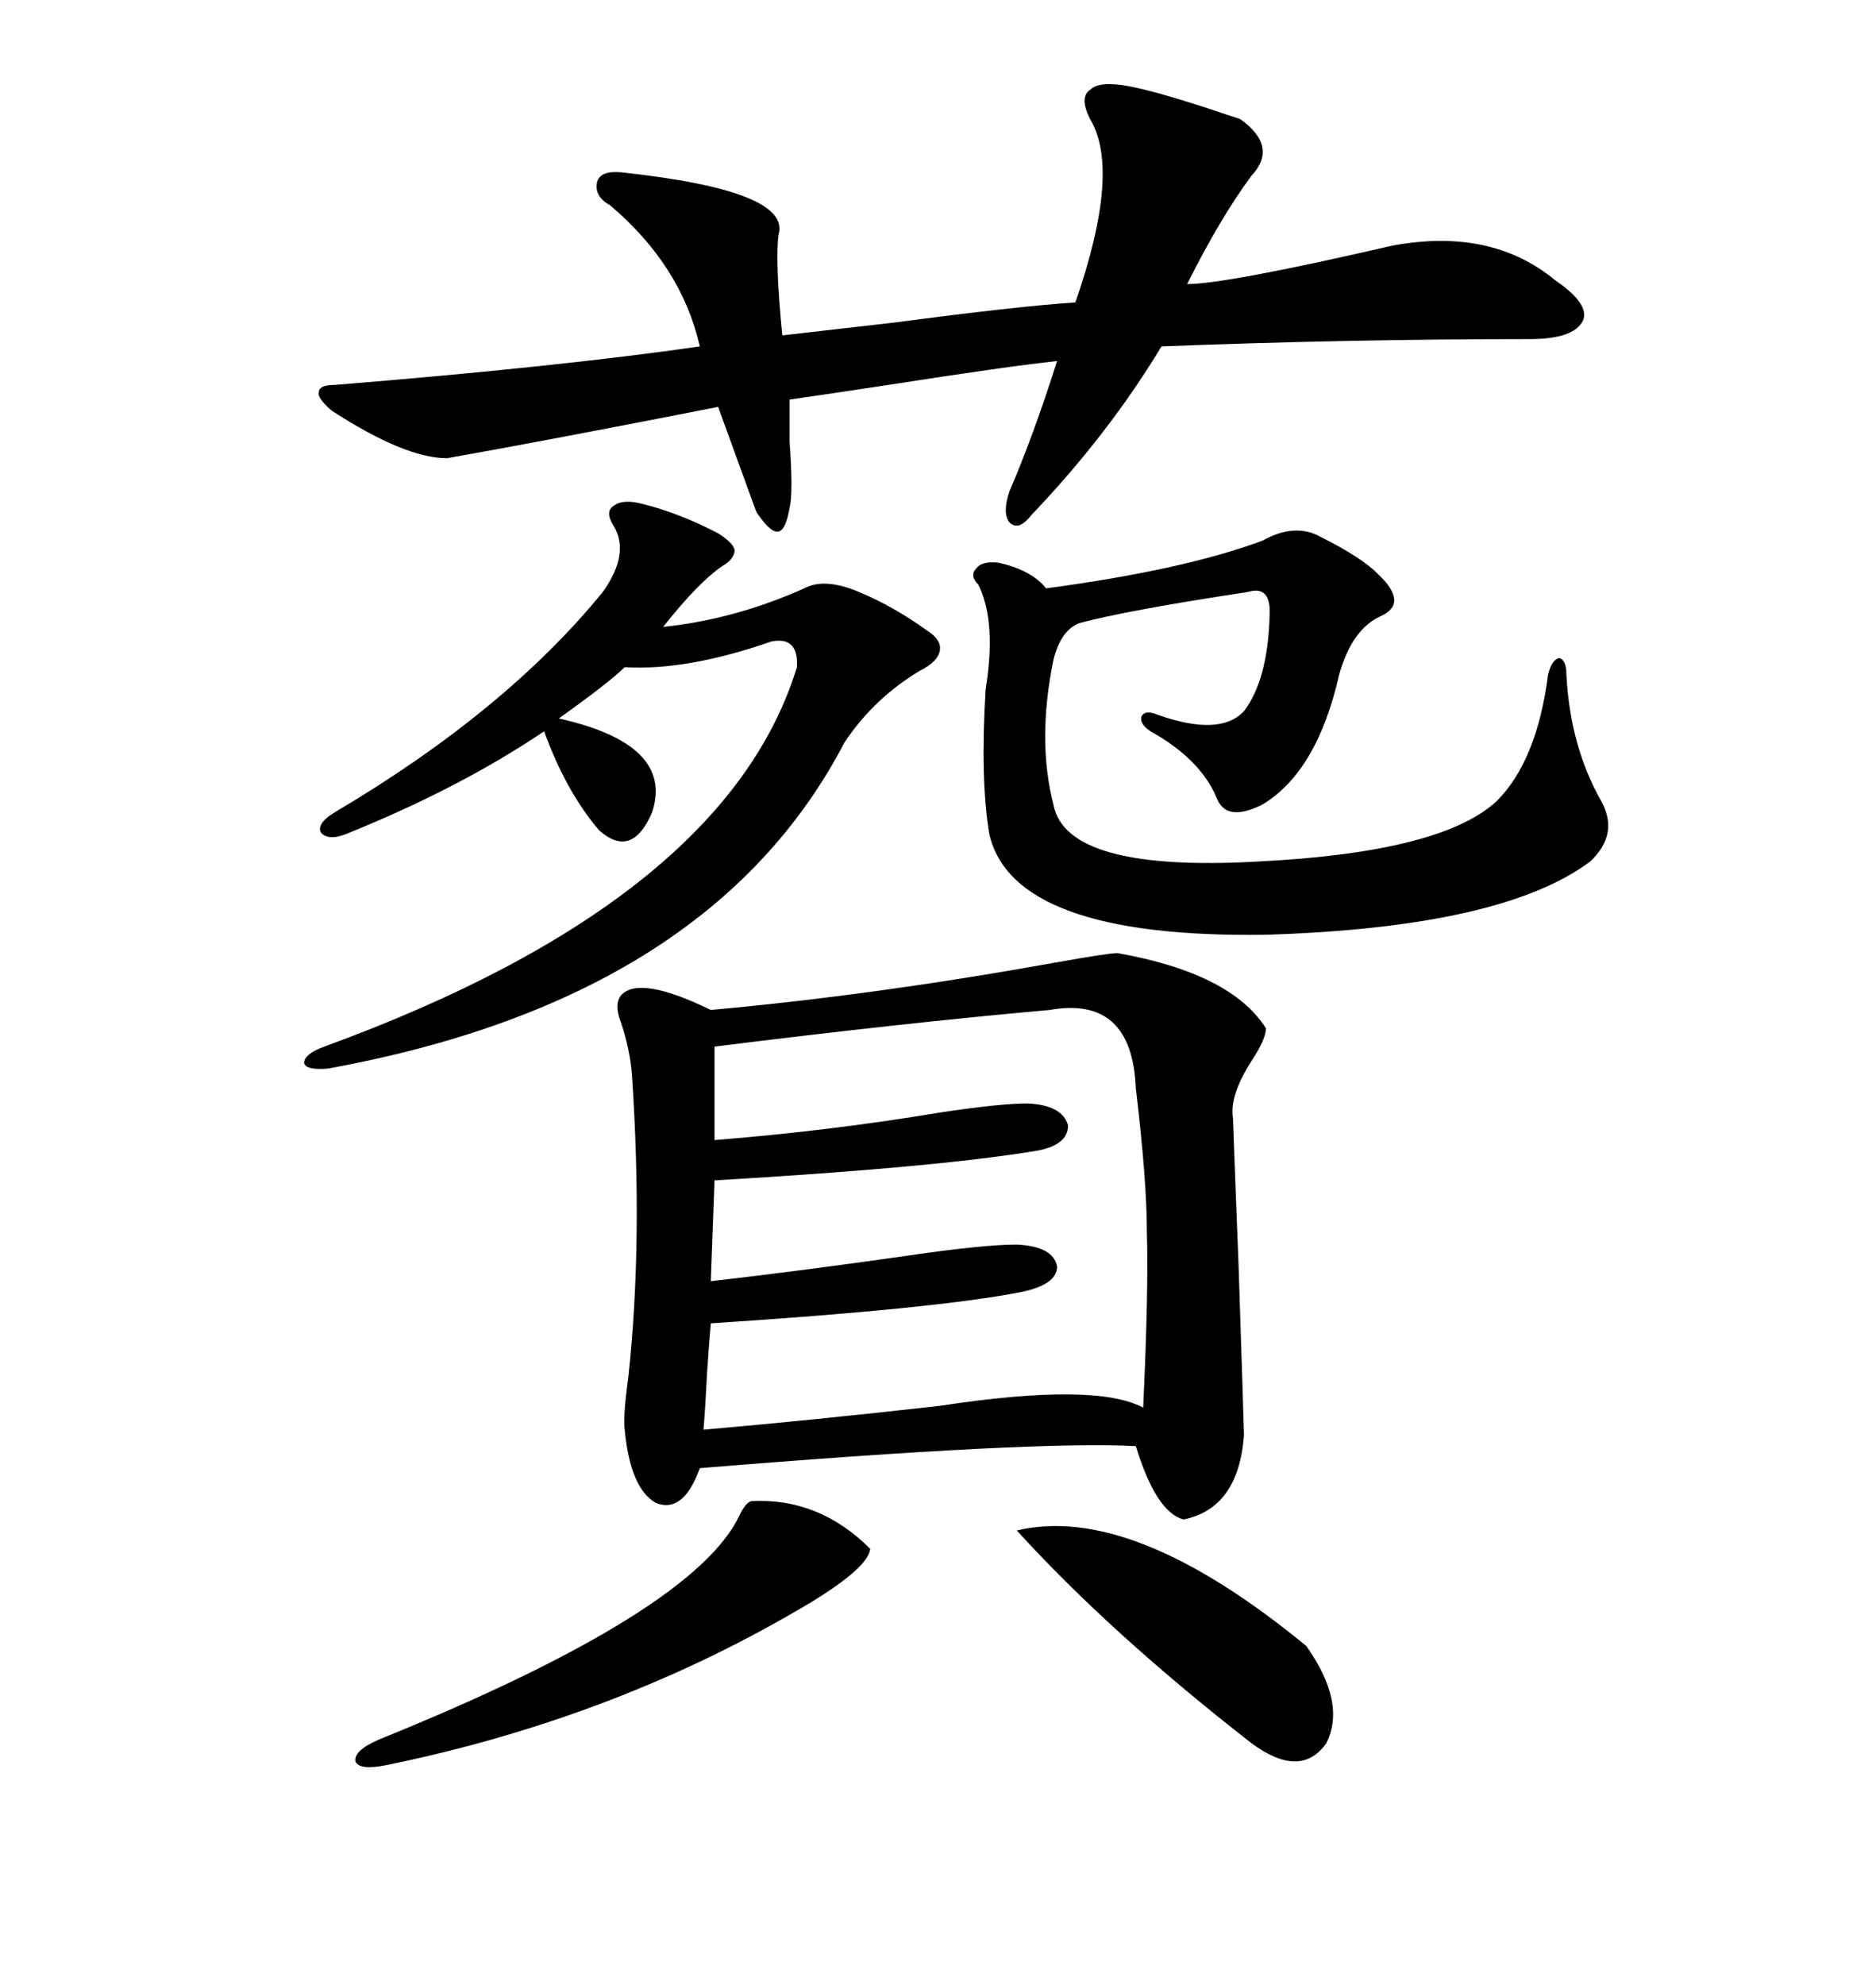 <svg xmlns="http://www.w3.org/2000/svg" xmlns:xlink="http://www.w3.org/1999/xlink" width="300" height="317.285"><path d="M178.71 152.34L178.71 152.34Q196.88 155.57 202.44 164.36L202.44 164.36Q202.44 166.11 200.10 169.63L200.10 169.63Q196.58 175.20 197.17 178.71L197.17 178.71Q197.17 179.30 198.05 201.86L198.05 201.86Q198.93 228.52 198.93 229.39L198.93 229.39Q198.05 241.11 189.26 242.87L189.26 242.87Q184.86 241.70 181.64 231.15L181.64 231.15Q165.53 230.27 111.91 234.67L111.91 234.67Q109.28 241.99 104.88 240.23L104.88 240.23Q100.78 237.89 99.90 228.52L99.90 228.52Q99.61 226.46 100.49 220.02L100.49 220.02Q102.83 198.34 101.07 171.97L101.07 171.97Q100.78 167.87 99.32 163.48L99.32 163.48Q98.14 160.55 99.32 159.08L99.32 159.08Q102.25 155.86 113.67 161.43L113.67 161.43Q139.75 159.08 169.04 153.81L169.04 153.81Q177.25 152.34 178.71 152.34ZM180.47 13.77L180.47 13.77Q185.16 14.65 194.82 17.87L194.82 17.87Q197.46 18.75 198.34 19.04L198.34 19.04Q204.49 23.44 200.10 28.13L200.10 28.13Q195.12 34.86 189.84 45.41L189.84 45.41Q196.00 45.41 222.66 39.26L222.66 39.26Q238.48 36.33 248.73 44.82L248.73 44.82Q254.30 48.63 253.13 51.27L253.13 51.27Q251.66 54.20 244.63 54.20L244.63 54.20Q215.92 54.20 185.74 55.37L185.74 55.37Q177.25 69.43 164.94 82.32L164.94 82.32Q162.89 84.96 161.43 83.50L161.43 83.50Q160.25 82.03 161.43 78.52L161.43 78.52Q165.23 69.73 169.04 57.71L169.04 57.71Q160.84 58.59 142.09 61.52L142.09 61.52Q132.42 62.99 126.27 63.87L126.27 63.87Q126.27 66.21 126.27 70.61L126.27 70.61Q126.86 78.81 126.27 81.15L126.27 81.15Q125.68 84.67 124.51 84.96L124.51 84.96Q123.34 85.25 121.29 82.32L121.29 82.32Q121.00 82.03 120.70 81.15L120.70 81.15Q119.53 77.93 114.84 65.04L114.84 65.04Q86.43 70.61 71.48 73.24L71.48 73.24Q64.75 73.24 53.03 65.63L53.03 65.63Q50.68 63.57 50.98 62.70L50.98 62.70Q50.98 61.52 53.61 61.52L53.61 61.52Q89.65 58.59 111.91 55.37L111.91 55.37Q108.98 42.48 97.56 32.81L97.56 32.81Q94.92 31.35 95.51 29.00L95.51 29.00Q96.09 27.25 99.32 27.54L99.32 27.54Q126.56 30.47 124.51 37.50L124.51 37.50Q123.93 41.60 125.10 53.61L125.10 53.61Q130.08 53.03 142.97 51.56L142.97 51.56Q162.89 48.93 171.97 48.34L171.97 48.34Q179.30 27.25 174.32 19.04L174.32 19.04Q172.56 15.53 174.32 14.36L174.32 14.36Q175.78 12.89 180.47 13.77ZM167.87 161.43L167.87 161.43Q144.73 163.48 114.26 167.29L114.26 167.29L114.26 182.23Q132.71 180.76 150.29 177.83L150.29 177.83Q159.96 176.37 164.36 176.37L164.36 176.37Q169.92 176.66 170.80 179.88L170.80 179.88Q170.80 183.11 165.53 183.98L165.53 183.98Q149.41 186.62 114.26 188.67L114.26 188.67L113.67 204.79Q128.91 203.03 145.31 200.68L145.31 200.68Q157.32 198.93 162.60 198.93L162.60 198.93Q168.46 199.22 169.04 202.44L169.04 202.44Q169.04 205.37 163.18 206.54L163.18 206.54Q149.71 209.18 113.67 211.52L113.67 211.52Q113.38 214.75 113.09 219.14L113.09 219.14Q112.79 225 112.50 228.52L112.50 228.52Q129.49 227.05 150.29 224.71L150.29 224.71Q175.20 220.90 182.81 225L182.81 225Q183.69 206.25 183.40 196.88L183.40 196.88Q183.40 188.67 181.64 174.02L181.64 174.02Q181.05 159.08 167.87 161.43ZM211.23 85.84L211.23 85.84Q217.68 89.06 220.31 91.70L220.31 91.70Q225.29 96.39 220.90 98.44L220.90 98.44Q216.21 100.49 214.16 107.81L214.16 107.81Q210.64 123.34 201.86 128.61L201.86 128.61Q196.00 131.54 194.53 127.44L194.53 127.44Q191.89 121.29 183.98 116.89L183.98 116.89Q182.23 115.72 182.52 114.55L182.52 114.55Q183.11 113.38 185.16 114.26L185.16 114.26Q195.12 117.77 198.93 113.67L198.93 113.67Q202.73 108.69 203.03 98.44L203.03 98.44Q203.32 93.46 199.51 94.63L199.51 94.63Q180.18 97.56 172.56 99.61L172.56 99.61Q169.63 100.78 168.46 105.47L168.46 105.47Q165.82 118.36 168.46 128.61L168.46 128.61Q170.51 139.45 201.27 137.70L201.27 137.70Q230.57 136.23 239.36 128.03L239.36 128.03Q245.80 121.58 247.56 107.81L247.56 107.81Q248.14 105.47 249.32 105.18L249.32 105.18Q250.49 105.47 250.49 107.81L250.49 107.81Q251.07 119.24 256.05 128.03L256.05 128.03Q258.98 133.30 254.30 137.70L254.30 137.70Q240.23 148.24 202.44 149.41L202.44 149.41Q162.01 150 158.20 133.30L158.20 133.30Q156.74 124.51 157.62 110.16L157.62 110.16Q159.38 99.32 156.45 93.46L156.45 93.46Q154.98 91.99 156.15 90.82L156.15 90.82Q157.03 89.65 159.67 89.94L159.67 89.94Q164.94 91.11 167.29 94.04L167.29 94.04Q189.26 91.11 201.86 86.43L201.86 86.43Q207.13 83.50 211.23 85.84ZM102.83 80.57L102.83 80.57Q108.69 82.03 114.84 85.25L114.84 85.25Q117.19 86.72 117.48 87.89L117.48 87.89Q117.48 89.36 115.43 90.53L115.43 90.53Q111.62 93.16 106.05 100.20L106.05 100.20Q117.48 99.02 128.61 94.04L128.61 94.04Q131.84 92.29 137.40 94.63L137.40 94.63Q142.97 96.97 148.24 100.78L148.24 100.78Q150.59 102.25 150.29 104.00L150.29 104.00Q150 105.76 147.07 107.23L147.07 107.23Q139.75 111.62 135.06 118.65L135.06 118.65Q113.67 159.67 52.44 170.80L52.44 170.80Q48.93 171.09 48.63 169.92L48.63 169.92Q48.63 168.46 51.86 167.29L51.86 167.29Q116.02 143.85 127.44 106.64L127.44 106.64Q127.73 101.66 123.34 102.54L123.34 102.54Q109.86 107.23 99.90 106.64L99.90 106.64Q97.56 108.98 89.36 114.84L89.36 114.84Q107.81 118.95 104.30 129.79L104.30 129.79Q101.07 137.40 95.80 132.71L95.80 132.71Q90.53 126.56 87.01 116.89L87.01 116.89Q73.54 125.98 55.37 133.30L55.37 133.30Q52.44 134.47 51.27 133.01L51.27 133.01Q50.68 131.54 53.61 129.79L53.61 129.79Q80.86 113.67 96.39 94.63L96.39 94.63Q100.78 88.48 98.14 84.08L98.14 84.08Q96.68 81.74 98.14 80.86L98.14 80.86Q99.61 79.69 102.83 80.57ZM120.12 239.94L120.12 239.94Q130.96 239.36 139.16 247.56L139.16 247.56Q138.87 250.49 129.79 256.05L129.79 256.05Q99.02 274.51 61.82 282.13L61.82 282.13Q57.42 283.01 56.84 281.54L56.84 281.54Q56.54 279.79 60.64 278.03L60.64 278.03Q111.33 257.52 118.36 241.99L118.36 241.99Q119.24 240.23 120.12 239.94ZM162.60 244.63L162.60 244.63Q181.05 240.23 208.89 263.09L208.89 263.09Q215.33 272.17 212.11 278.61L212.11 278.61Q208.01 284.47 200.10 278.61L200.10 278.61Q177.54 261.04 162.60 244.63Z"/></svg>
